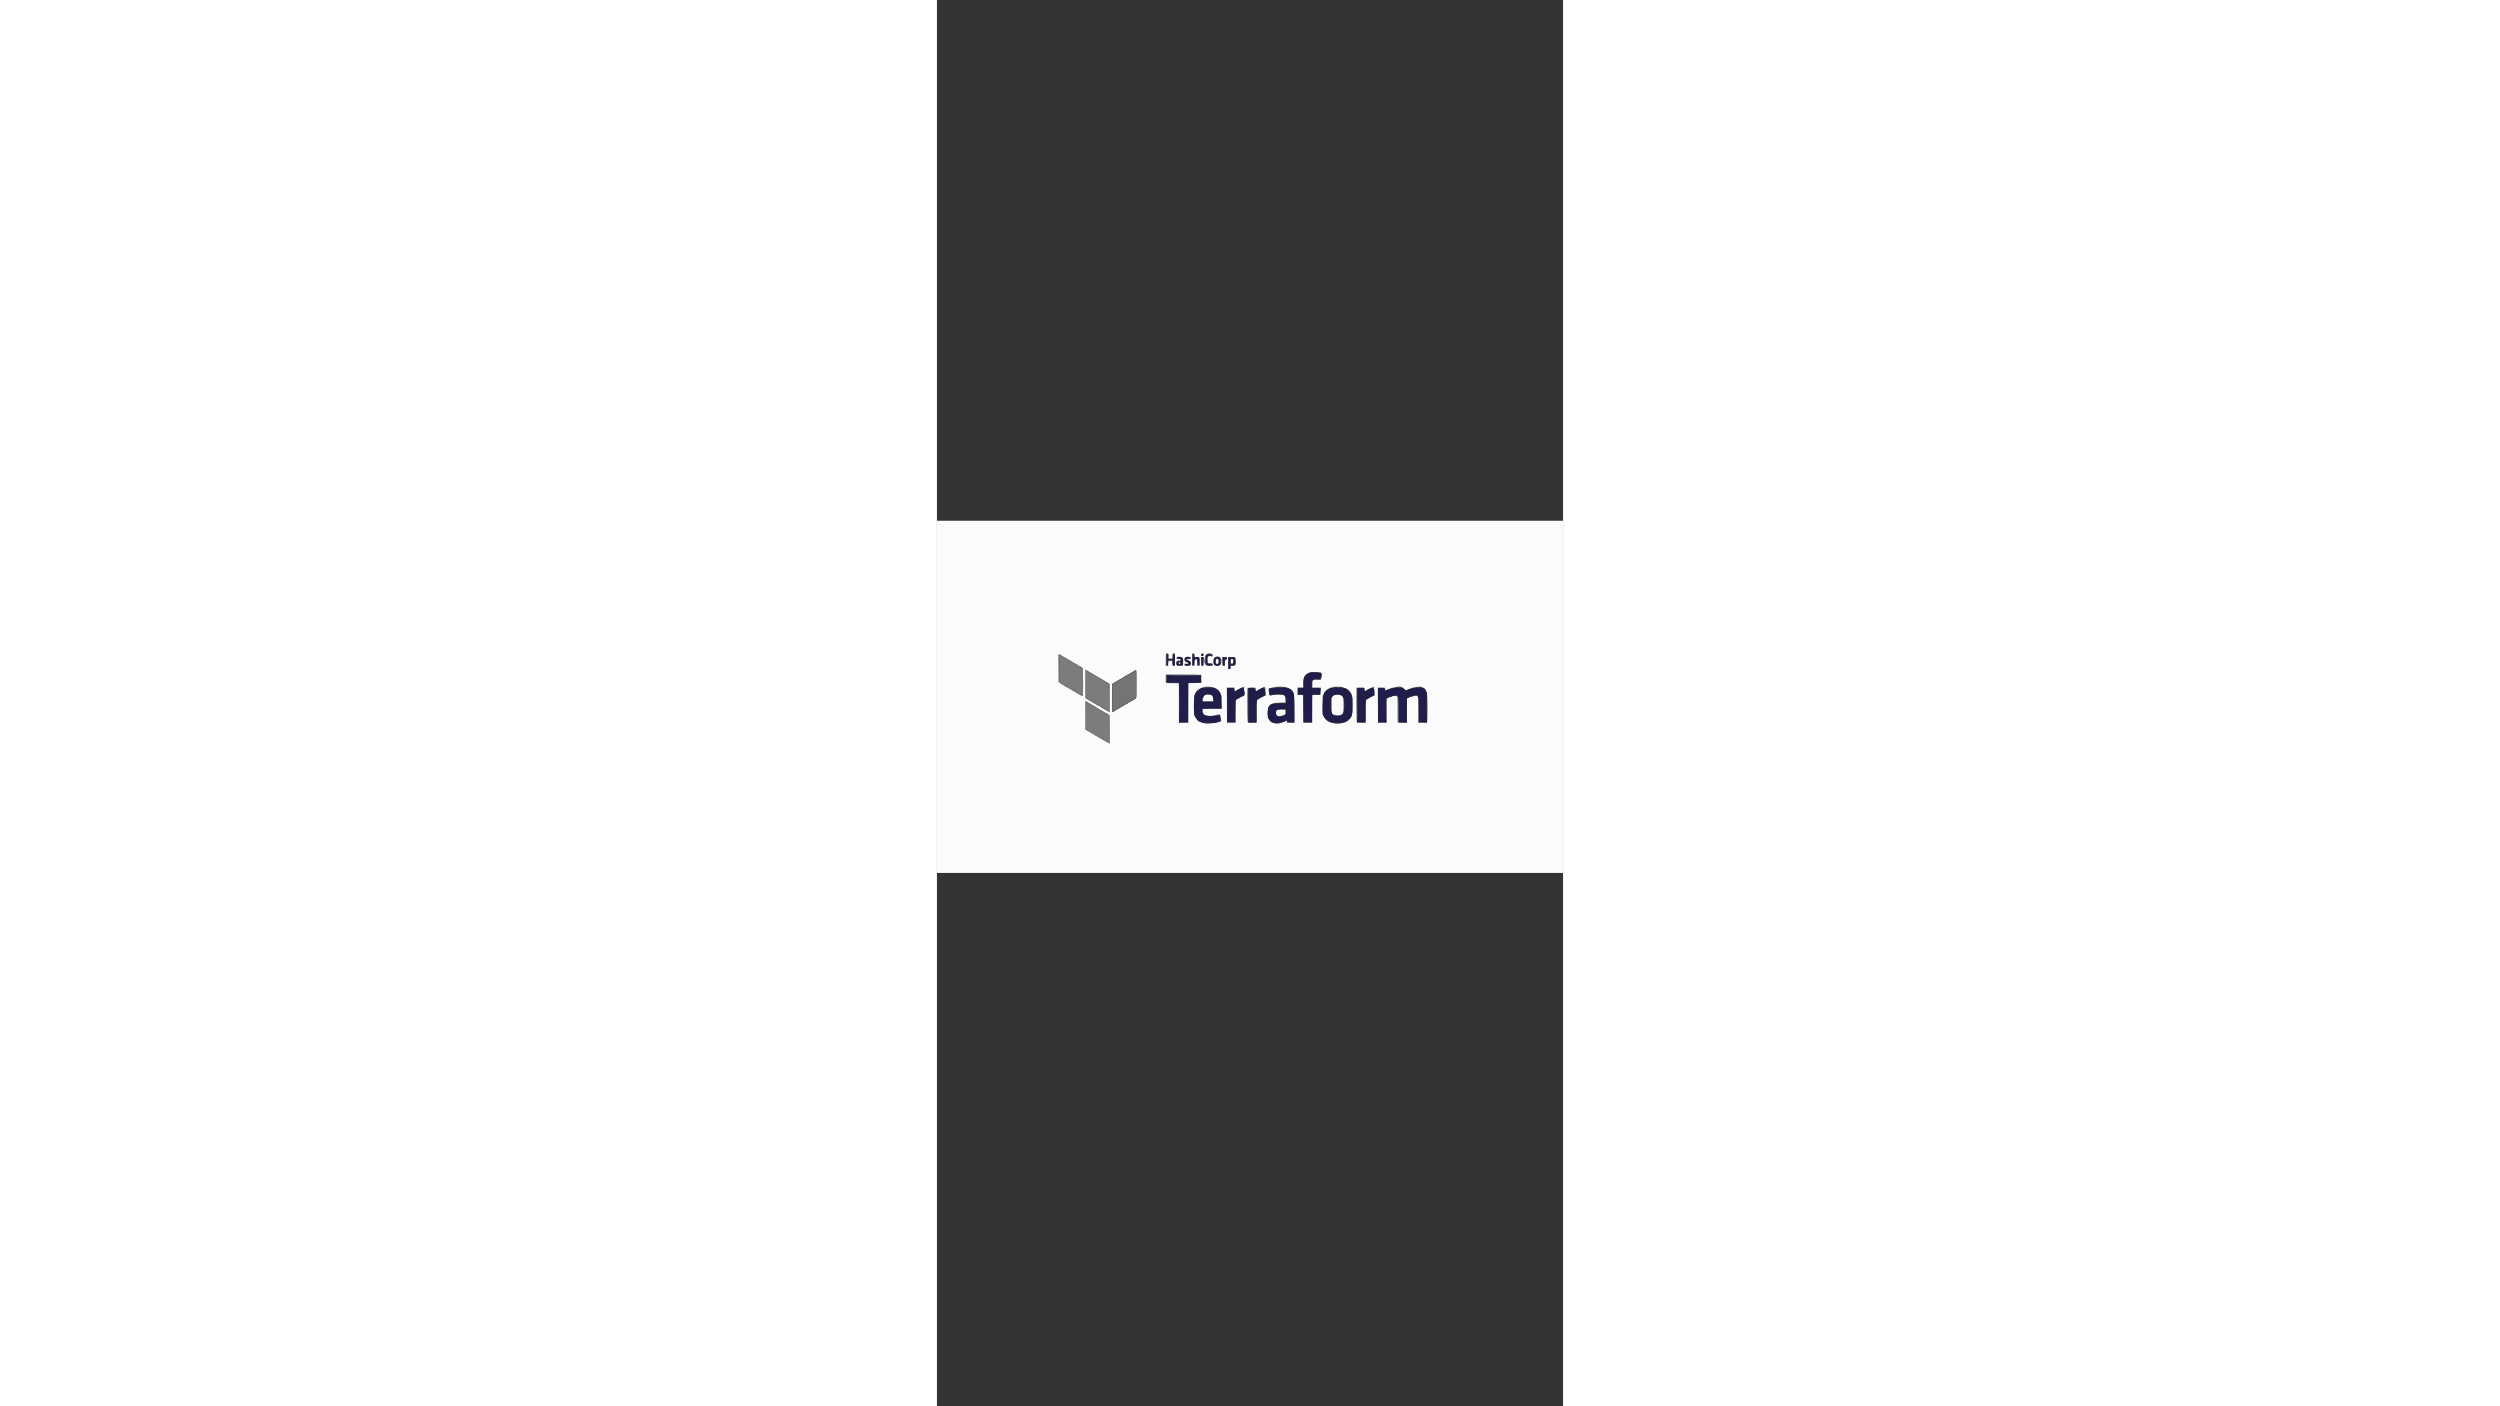 <svg height="1406" width="2500" xmlns="http://www.w3.org/2000/svg" viewBox="0 -332.654 400 898.224"><rect x="0" y="-332.654" width="400" height="898.224" fill="#333333" stroke="none"/><g fill-rule="evenodd"><path d="M0 112.5V225h400V0H0zm147.835-27.344c.16.21.28.916.283 1.667l.007 1.302h1.25c.688 0 1.239-.07 1.225-.156-.013-.086-.013-.842 0-1.68l.025-1.524.677.066.677.065.057 3.906.057 3.906h-.73c-.819 0-.901-.162-.996-1.979l-.054-1.041-1.035-.066c-1.306-.082-1.57.233-1.57 1.876v1.21h-1.458v-3.836c0-2.875.065-3.864.26-3.942.536-.216 1.057-.127 1.325.226m16.498-.114c.138.137.252.77.254 1.406.001.689.072 1.047.175.885.101-.16.649-.288 1.341-.312 1.693-.06 1.821.171 1.759 3.187l-.049 2.396h-1.459l-.059-2.031c-.06-2.02-.063-2.031-.588-2.031-.886 0-1.101.426-1.167 2.32l-.061 1.742h-1.458l-.057-3.638c-.032-2.002-.011-3.759.045-3.907.13-.337.993-.349 1.324-.017m5.957.079c.365.95.16 1.337-.707 1.337-.805 0-.833-.023-.833-.694 0-.991 1.212-1.497 1.54-.643m4.814-.121c.071.115.305.208.521.208.564 0 .702.353.411 1.055-.244.589-.619.834-.619.404 0-.33-1.866-.248-2.211.097-.234.234-.291.756-.245 2.239l.06 1.935 1.415.061c2.633.115 2.493 1.709-.149 1.709-1.812 0-2.6-.312-2.762-1.093-.065-.316-.201-.573-.301-.573-.866 0 .087-5.184 1.034-5.624.305-.142.695-.335.867-.43.444-.244 1.826-.236 1.979.012m-95.948.786c.133.18 1.831 1.297 1.97 1.297.117 0 2.689 1.509 2.832 1.661.058.061.54.323 1.071.582.532.26 1.082.611 1.224.781.141.17.343.31.449.31s.706.328 1.333.729 1.224.729 1.327.729c.102 0 .218.07.256.156s.628.438 1.31.782c1.249.629 1.541.812 2.1 1.316.359.324.468 17.621.113 17.841-.234.144-1.266-.3-1.266-.545 0-.096-.155-.175-.345-.175s-.652-.234-1.028-.521c-.375-.286-.775-.521-.887-.521-.113 0-.237-.07-.275-.156s-.491-.371-1.007-.633c-1.325-.673-2.089-1.119-2.845-1.659-.361-.257-.759-.468-.885-.468-.125 0-.228-.087-.228-.192 0-.106-.281-.254-.625-.329-.344-.076-.625-.212-.625-.304s-.305-.29-.677-.44c-.372-.151-.724-.327-.781-.392-.23-.26-1.88-1.26-2.079-1.26a.212.212 0 0 1-.213-.208c0-.115-.141-.209-.312-.209-.172 0-.313-.071-.313-.159 0-.087-.211-.251-.469-.364l-.468-.206-.055-8.933-.054-8.932.669.133c.368.074.72.204.783.289m77.673 1.774c.448.415.472.576.417 2.743l-.058 2.301-1.769.049c-1.638.045-1.803.011-2.239-.46-1.162-1.253.124-3.213 1.886-2.876.491.094.559.04.559-.439 0-.527-.041-.545-1.25-.545-1.244 0-1.25-.003-1.25-.611 0-.966 2.711-1.085 3.704-.162m4.288-.553c1.617.222 1.468 1.326-.179 1.326-1.264 0-1.655.507-.573.742 1.82.395 2.613 2.385 1.336 3.356-.503.383-3.288.368-3.436-.018-.163-.425.159-1.522.354-1.207.085.139.532.252.991.252 1.243 0 1.108-.846-.176-1.099-1.61-.316-1.738-2.946-.163-3.333.645-.159.81-.16 1.846-.019m19.74.457c.216.186.393.457.393.603 0 .147.094.266.208.266.372 0 .247 2.663-.153 3.289-1.387 2.168-4.586 1.305-4.802-1.295-.235-2.835 2.379-4.554 4.354-2.863m-10.486 2.38l-.058 2.76h-1.459l-.058-2.76-.058-2.761H170.429zm13.604-2.5c.013.208.037.208.121 0 .269-.665 1.321-.292 1.321.469 0 .506-.095.729-.31.729-.844 0-1.149.652-1.149 2.454v1.737l-.781-.064-.781-.065-.058-2.76-.058-2.761h.839c.524 0 .846.098.856.261m3.541 0c.014.208.038.208.122 0 .171-.424 2.433-.341 2.836.104.298.33.443 1.858.375 3.958-.028.845-.724 1.302-1.983 1.302h-1.135l-.063.99c-.063.98-.071.99-.845 1.054l-.781.065v-7.734h.729c.436 0 .736.105.745.261m-9.169 1.38c-.244.456-.287 1.533-.091 2.266.1.37.276.468.84.468h.714l-.061-1.51c-.067-1.643-.824-2.304-1.402-1.224m9.622-.253c-.482.195-.339 2.514.172 2.788.809.432 1.026.123 1.026-1.461 0-1.529-.187-1.735-1.198-1.327m-33.021 2.32c-.733.09-.773.667-.046.667.29 0 .583-.144.651-.321.155-.403.102-.433-.605-.346m-59.07 4.938c.422.287.857.521.969.521.111 0 .233.07.271.156.08.18 1.057.769 1.892 1.139.316.14.573.328.573.417 0 .09.134.163.298.163s.421.117.573.26c.151.144.556.401.9.573s.672.359.729.417c.12.12.863.551 1.771 1.027.344.18.672.381.729.448.095.109.751.466 2.03 1.104.257.129.468.304.469.39s.094.156.208.156c.113 0 .863.421 1.666.936l1.461.936v8.96c0 7.825-.04 8.96-.313 8.96-.172 0-.312-.074-.312-.163s-.258-.277-.573-.417c-.675-.299-1.779-.931-1.927-1.103-.095-.11-.751-.467-2.03-1.105-.257-.128-.468-.303-.469-.389s-.142-.157-.314-.157-.312-.082-.312-.184c0-.101-.164-.236-.365-.299-.365-.115-1.939-.988-2.135-1.183-.058-.058-.386-.252-.73-.432-.906-.475-1.651-.907-1.77-1.027-.17-.17-1.311-.813-1.927-1.087-.316-.14-.573-.327-.573-.417 0-.089-.112-.162-.248-.162s-.557-.211-.936-.469l-.688-.469-.002-9.01c-.001-4.956.071-9.011.159-9.011s.505.235.926.521m31.622 8.6c0 9.777.058 9.318-1.228 9.726-.241.077-.439.217-.439.311 0 .095-.227.229-.506.299-.278.07-.63.244-.781.387s-.705.47-1.229.726c-.525.256-1.172.655-1.438.886-.267.23-.611.419-.765.419s-.281.077-.281.17-.328.298-.729.455c-.401.158-.729.353-.729.433 0 .081-.246.209-.546.284-.3.076-.673.264-.827.419-.155.154-1.386.913-2.736 1.686-1.349.773-2.485 1.485-2.523 1.583s-.249.179-.469.179c-.387 0-.399-.269-.399-8.921v-8.921l.483-.42a5.478 5.478 0 0 1 1.146-.713c.364-.162.663-.365.663-.451 0-.087.134-.158.297-.158.164 0 .425-.117.58-.26.389-.36 1.405-.972 2.091-1.258.316-.132.573-.313.573-.402 0-.09.188-.163.417-.163s.417-.094.417-.208c0-.115.14-.209.312-.209s.313-.092.313-.204.234-.263.521-.335c.286-.072.52-.203.52-.292s.164-.214.365-.277c.371-.118.622-.26 2.911-1.647.714-.433 1.394-.786 1.511-.786s.213-.094.213-.209c0-.114.118-.21.261-.213.143-.002.495-.188.781-.412 1.297-1.014 1.25-1.331 1.25 8.496m117.894-7.214c.954.588.216 4.923-.791 4.65-1.118-.304-3.35-.343-3.966-.07-.757.335-.839.631-.842 3.045l-.003 1.927h5.416l-.001 1.198a23.35 23.35 0 0 1-.134 2.291l-.131 1.094h-5.146l-.054 8.906-.054 8.907h-5.625l-.055-8.907-.054-8.906h-3.537v-4.566l1.718-.061 1.719-.06.134-2.869c.074-1.578.227-2.984.339-3.125.113-.141.275-.491.361-.777.202-.676 1.827-2.246 2.499-2.415.287-.072.521-.208.521-.304 0-.471 6.917-.433 7.686.042m-76.54 3.927v2.604l-4.113.056-4.113.057-.053 12.652-.054 12.652-2.5.06c-1.375.033-2.711.008-2.969-.056l-.469-.117v-25.154l-3.86-.032c-4.939-.041-4.473.256-4.473-2.851V98.33l11.302.054 11.302.054zm7.236 5.39c1.228.275 2.633.91 3.181 1.437 1.067 1.029 1.768 1.945 1.896 2.482.077.323.209.68.292.795.329.453.493 2.239.506 5.521l.014 3.437-6.22.055-6.221.056.127.726.252 1.441c.344 1.963 2.351 2.684 6.169 2.217 1.179-.145 2.331-.344 2.56-.444.229-.099.836-.208 1.349-.241l.932-.06.252 1.563c.138.859.309 1.797.38 2.083.132.536-.523 1.042-1.351 1.042-.183 0-.422.086-.531.192-.523.509-7.893 1.073-8.728.669-.236-.114-.873-.267-1.418-.339-.544-.072-.989-.219-.989-.327 0-.107-.164-.195-.365-.196-.827 0-2.518-1.71-3.386-3.423l-.52-1.027v-6.351c0-4.896.06-6.371.26-6.438.143-.048.261-.221.261-.385 0-.956 1.862-3.019 3.292-3.647a29.927 29.927 0 0 0 1.34-.62c.199-.106.668-.193 1.042-.195s.82-.099.992-.216c.365-.249 3.184-.132 4.632.193m20.16 1.29c0 .666.094 1.27.208 1.341.622.384.226 2.519-.52 2.812-.402.157-.73.358-.73.446s-.328.222-.729.297-.729.197-.73.27c0 .073-.538.414-1.196.758-.657.344-1.312.734-1.455.868-.195.182-.273 2.015-.314 7.395l-.055 7.154h-5.416l-.054-11.198-.054-11.198H190v.601c0 .978.504 1.782.88 1.405.255-.255 1.225-.781 3.753-2.035.199-.099.503-.18.677-.18.173 0 .315-.105.315-.234 0-.161.097-.153.313.026.212.176.312.648.312 1.472m13.349-1.055c.106 0 .195.632.198 1.406.002.773.089 1.769.192 2.213.241 1.041.146 1.25-.727 1.592-.396.156-.72.352-.72.436s-.282.215-.625.29c-.344.076-.625.224-.625.329 0 .106-.188.192-.417.192s-.417.094-.417.208c0 .115-.14.209-.312.209s-.313.087-.313.194-.206.26-.459.34c-1.007.32-.999.255-.999 7.762 0 6.26-.038 7.09-.33 7.202-.547.21-4.877.142-5.298-.083-.479-.257-.657-21.434-.185-22.002.267-.322 4.66-.429 4.852-.119.057.094.127.609.155 1.146s.087.976.131.976c.147 0 2.027-1.123 2.135-1.275.059-.083.364-.214.678-.293.313-.079.57-.227.57-.329s.164-.191.365-.196c.2-.006.693-.172 1.094-.37.559-.276.745-.298.796-.094.037.146.154.266.261.266m13.109-.239c.516.119 1.217.283 1.559.365s.747.275.9.428c.154.153.398.279.544.279.344 0 1.517 1.294 1.841 2.03.138.316.348.641.465.723.137.096.234 3.457.274 9.531l.062 9.383h-2.076c-2.504 0-2.735-.073-2.735-.856 0-.557-.478-.873-.66-.437-.129.308-2.058 1.094-3.001 1.223-.514.07-.984.209-1.045.307-.311.504-4.342-.031-5.19-.689-.734-.569-1.297-1.194-1.565-1.736-.17-.344-.403-.692-.518-.773-.356-.253-.266-6.237.104-6.954 1.157-2.245 2.644-2.803 7.819-2.935l3.341-.086-.174-2.006c-.209-2.416-.559-2.866-2.405-3.096-1.346-.168-5.819.077-6.323.347-1.022.547-1.575.255-1.705-.903-.068-.602-.183-1.572-.257-2.156-.116-.915-.081-1.085.253-1.221.775-.315 2.699-.723 3.513-.745.459-.012 1.021-.107 1.25-.21.519-.234 4.465-.106 5.729.187m36.2-.061c.487.074.938.219 1.001.322.064.102.29.186.503.186 1.523 0 4.419 2.999 4.699 4.866.08.535.228 1.024.33 1.086.24.149.241 9.822 0 9.97-.101.063-.249.631-.327 1.263-.079.631-.225 1.148-.323 1.148-.099 0-.235.175-.303.388-.244.768-2.342 2.66-3.186 2.873-.258.065-.469.195-.469.289s-.517.235-1.148.314c-.632.079-1.2.226-1.263.327-.146.237-4.612.242-4.758.005-.061-.098-.619-.238-1.241-.311-2.187-.257-4.38-1.953-5.485-4.24l-.584-1.207v-5.893c0-3.712.078-5.948.21-6.042.115-.082.338-.517.496-.968.321-.918.413-1.047 1.586-2.227 1.032-1.038 3.119-2.044 4.271-2.058.286-.003.661-.102.833-.218.315-.215 3.429-.138 5.158.127m20.366 1.007c.17.654.309 1.869.309 2.701v1.514l-.729.286c-.401.157-.729.355-.729.439s-.281.215-.625.29c-.344.076-.625.206-.625.29s-.328.282-.729.439c-.401.158-.729.356-.729.442 0 .085-.207.221-.459.301-1.008.32-1 .255-1 7.762 0 6.26-.038 7.09-.329 7.202-.181.07-1.346.127-2.587.127-1.242 0-2.406-.057-2.587-.127-.295-.113-.33-1.299-.33-11.25v-11.123h2.384c2.625 0 2.588-.019 2.791 1.401.123.855.174.929.45.654.172-.171.617-.444.99-.609.372-.164.677-.369.677-.456 0-.086.099-.157.221-.157s.734-.234 1.361-.521c.626-.286 1.276-.521 1.445-.521.168 0 .306-.109.306-.243 0-.49.223.002.524 1.159m17.289-1.124c.07.115.309.208.529.208s.841.422 1.379.938c1.123 1.076 1.081 1.065 2.006.545.384-.215 1.09-.458 1.569-.539s.871-.222.871-.314.351-.227.781-.3 1.297-.23 1.927-.35c1.885-.358 3.75-.46 3.75-.206 0 .125.194.226.43.226.848 0 2.487 1.294 2.487 1.963 0 .181.093.329.208.329s.208.169.208.375.118.492.261.635c.422.422.511 18.817.093 19.164-.216.179-1.08.238-2.883.197l-2.575-.058-.054-8.207c-.065-9.674.079-9.13-2.342-8.875-.744.079-1.448.217-1.562.308-.115.09-.607.23-1.094.31s-.885.214-.885.297-.328.28-.729.437l-.73.286v15.548h-2.587c-1.423 0-2.735-.057-2.916-.127-.293-.112-.33-1.039-.333-8.281-.002-4.807-.085-8.283-.202-8.467-.231-.363-2.953-.401-3.392-.047-.141.114-.558.271-.925.35-.368.078-1.047.326-1.511.549l-.842.407-.025 7.339c-.013 4.037-.012 7.444.003 7.572.068.578-.592.717-3.132.659l-2.575-.058-.054-11.198-.054-11.198h4.312l.275.833c.151.458.324.833.383.833.29 0 1.492-.518 1.492-.643 0-.078.422-.206.938-.283.515-.078.937-.217.937-.309 0-.165.309-.234 2.78-.625.669-.106 1.271-.246 1.337-.312.206-.206 2.31-.13 2.446.089m-125.031 4.986c-.89.384-1.495 1.482-1.556 2.827l-.057 1.25 3.27.057 3.269.057v-1.262c0-1.225-.254-1.905-1.007-2.69-.339-.354-3.243-.531-3.919-.239m82.114.275c-.229.116-.675.541-.99.946l-.573.735v4.564c0 5.191.095 5.562 1.618 6.353.616.319 4.216.369 4.216.058 0-.115.126-.209.28-.209.414 0 1.178-.725 1.178-1.118 0-.187.094-.34.208-.34.133 0 .209-1.701.209-4.687 0-2.987-.076-4.688-.209-4.688-.114 0-.208-.124-.208-.276 0-.335-.868-1.182-1.211-1.182-.136 0-.247-.094-.247-.209 0-.273-3.716-.227-4.271.053m-157.604 4.302c.15.179.866.615 1.374.837.24.104.569.315.731.468s.851.559 1.532.903 1.407.772 1.612.952c.206.18.796.538 1.312.796.516.257 1.055.579 1.199.714.143.135.589.41.99.609.757.378 1.486.811 1.666.991.058.058.433.27.834.472 1.426.719 2.748 1.548 2.932 1.838.171.271.287 17.899.118 17.899-.19 0-2.399-1.196-2.982-1.615-.36-.258-.748-.469-.864-.469s-.243-.07-.281-.156-.632-.437-1.319-.781c-.688-.344-1.297-.673-1.354-.731-.341-.347-1.917-1.248-2.183-1.248-.175 0-.317-.071-.318-.157 0-.086-.492-.43-1.093-.764-.602-.335-1.141-.663-1.198-.73-.057-.066-.62-.394-1.25-.729-.63-.334-1.193-.662-1.25-.729-.057-.066-.385-.265-.729-.441l-.625-.32-.054-9.007-.055-9.007.575.14c.317.078.622.197.68.265m120.983 5.439c-.53.62-.49 2.486.066 3.084 1.097 1.177 5.485.157 5.657-1.314.047-.402.016-.73-.068-.73-.085 0-.101-.328-.035-.729l.118-.73h-2.689c-2.437 0-2.723.04-3.049.419" fill="#fbfbfb"/><path d="M146.667 88.853v3.644l.468-.071c.433-.065.474-.193.53-1.674l.061-1.604 1.398.061 1.397.062.063 1.458c.07 1.65.203 1.88.968 1.688l.541-.136-.02-3.423c-.019-3.092-.057-3.435-.393-3.541-.834-.265-1.055.066-1.055 1.58v1.436h-2.917v-1.562c0-1.528-.011-1.563-.52-1.563h-.521zm16.718-3.507c-.522.211-.355 6.888.178 7.056.667.212.788-.068.855-1.979l.061-1.763.666-.19c1.2-.343 1.313-.167 1.313 2.044 0 2.063.063 2.189.921 1.86.494-.19.472-3.839-.028-4.686-.368-.622-1.534-.875-1.83-.396-.435.703-1.146.199-1.146-.811 0-.872-.312-1.436-.694-1.256-.019.009-.152.064-.296.121m5.834-.002c-.568.234-.287.906.379.906.543 0 .629-.07.573-.467-.067-.464-.456-.644-.952-.439m4.427-.037c-.115.042-.546.132-.958.2-1.041.174-1.23.714-1.23 3.529 0 3.091 1.111 4.067 3.845 3.381 1.226-.308.679-1.1-.69-1.001-1.781.129-2.113-.28-2.113-2.601 0-.952.083-1.732.184-1.732s.233-.187.293-.416c.095-.364.284-.417 1.483-.417 1.234 0 1.373-.042 1.373-.417 0-.315-.14-.417-.573-.419a5.879 5.879 0 0 1-.989-.093c-.229-.049-.511-.056-.625-.014m-20.186 2.106c-.236.615-.128.691 1.071.754l1.198.062v1.459l-1.094.062c-1.431.083-1.99.883-1.433 2.051l.33.693 1.619-.089c.891-.049 1.69-.095 1.776-.101.177-.014.21-3.645.039-4.283-.234-.87-3.208-1.385-3.506-.608m5.342.159c-.956.945-.502 2.221.953 2.675 1.604.5 1.417 1.42-.288 1.42-.83 0-1.134.077-1.134.29 0 .624 2.63.801 3.215.216.692-.693.432-2.134-.454-2.518-1.549-.67-1.719-.771-1.719-1.022 0-.35.491-.508 1.58-.508.616 0 .92-.089.92-.271 0-.888-2.251-1.095-3.073-.282m10.156 2.279v2.677l.573-.066.573-.066.061-2.188c.076-2.75-.01-3.133-.689-3.077l-.518.043zm9.167-2.559c0 .114-.147.208-.327.208-.709 0-.923.544-.916 2.329.009 2.374.173 2.567 2.18 2.567 1.999 0 2.175-.202 2.175-2.5 0-1.64-.25-2.396-.791-2.396-.131 0-.238-.094-.238-.208 0-.115-.468-.209-1.041-.209s-1.042.094-1.042.209m4.583 2.5V92.5h.521c.513 0 .521-.027.521-1.682 0-1.759.142-2.095.999-2.367.348-.11.459-.307.456-.809-.002-.364-.072-.56-.156-.434-.275.41-1.244.526-1.582.188-.662-.662-.759-.357-.759 2.396m5.625-2.483c0 .14-.375.199-.989.156l-.99-.069-.057 3.526c-.06 3.698-.014 3.931.738 3.734.399-.104.465-.262.465-1.114v-.993l1.368-.088c1.689-.107 1.75-.194 1.754-2.496.003-1.982-.103-2.465-.54-2.465-.16 0-.29-.094-.29-.208 0-.115-.328-.209-.729-.209-.402 0-.73.102-.73.226m-8.422 1.114c.86.86.227 3.244-.863 3.244-.793 0-1.117-.544-1.125-1.886-.009-1.555 1.061-2.285 1.988-1.358m9.422-.048c.879.878.109 3.362-1.009 3.256l-.72-.068-.062-1.426c-.079-1.829.83-2.724 1.791-1.762m-33.538 2.615c-.058.503-.154.573-.795.573s-.737-.07-.795-.573c-.063-.544-.021-.573.795-.573s.858.029.795.573m83.476 6.007c-2.925.708-4.688 2.217-4.688 4.012 0 .234-.093.483-.208.554-.121.074-.208 1.217-.208 2.72v2.592h-3.542v4.15l1.719.06 1.719.061.054 8.802.054 8.802h5.372l.022-8.669c.013-4.768.074-8.753.137-8.854.063-.102 1.234-.185 2.602-.185h2.488l.001-.677c.001-.373.061-1.31.134-2.084l.133-1.406H239.591l-.135-.539c-.173-.688.078-3.499.368-4.137.377-.827 1.004-1.008 3.164-.914l1.982.087.211-.842c.116-.463.258-1.322.315-1.907l.102-1.065-.872-.262c-.897-.269-4.714-.479-5.455-.299m-92.604 4.147v2.398h8.125l.022 12.031c.012 6.617.005 12.289-.016 12.604l-.038.573h5.657v-25.208H168.764l-.059-2.344-.059-2.344-10.99-.054-10.989-.054zm23.958 5.549c-.859.1-1.593.275-1.632.39-.038.115-.217.209-.397.209-.901 0-3.136 2.265-3.637 3.685-.78 2.216-1.084 8.341-.571 11.523.396 2.458 2.209 5.625 3.219 5.625.078 0 .438.131.799.292 1.44.64 2.195.75 5.18.75 2.67 0 3.426-.079 5.385-.561 2.589-.638 2.476-.478 1.988-2.81-.395-1.889-.373-1.869-1.641-1.465-3.141 1.002-9.318.315-9.318-1.037 0-.207-.094-.377-.208-.377-.119 0-.209-.625-.209-1.459V120h12.084v-3.857c0-2.121-.085-4.02-.188-4.219-.104-.199-.306-.76-.45-1.247s-.32-.885-.39-.885-.304-.328-.52-.729c-.216-.402-.465-.73-.554-.73-.088 0-.284-.117-.436-.26-.151-.143-.556-.401-.9-.573-.344-.171-.674-.377-.734-.456-.339-.449-4.279-.651-6.87-.351m24.583.022c-.75.302-3.626 1.703-3.75 1.827-.207.207-1.041.625-1.247.625-.116 0-.212-.305-.214-.677-.007-1.61-.015-1.615-2.417-1.615h-2.163l-.001 10.99v10.989l2.604-.064 2.605-.064v-14.12l1.115-.741c.614-.407 1.215-.74 1.337-.74s.253-.07.291-.156c.086-.194 2.32-1.302 2.625-1.302.356 0 .38-.316.206-2.664-.182-2.455-.241-2.59-.991-2.288m20.626-.009c-1.203.104-2.277.278-2.386.387s-.461.199-.783.199h-.585l.138 1.51c.075.831.216 1.542.314 1.58.097.038.176.258.176.489 0 .382.098.409 1.094.302 5.653-.605 8.698-.233 8.698 1.061 0 .146.094.266.208.266.125 0 .209.833.209 2.083v2.084h-2.902c-3.431 0-5.915.303-6.503.794-.936.78-1.131 1.006-1.47 1.706-1.315 2.713-.943 6.582.825 8.565 1.504 1.688 5.342 2.005 8.31.685.361-.161.767-.292.901-.292s.389-.145.566-.323c.447-.447.96-.297 1.106.324.12.509.167.521 2.353.579l2.23.059v-7.809c0-7.331-.116-9.277-.624-10.434a8.48 8.48 0 0 1-.306-.833c-.239-.811-2.004-2.396-2.666-2.396-.18 0-.359-.087-.397-.193-.183-.509-4.74-.72-8.506-.393m37.291-.013c-.859.1-1.593.275-1.632.39-.038.115-.212.209-.386.209-.605 0-2.295 1.114-2.793 1.842-.276.402-.595.832-.71.955-.95 1.019-1.635 12.655-.805 13.681.13.161.301.597.381.97.08.372.231.677.337.677.105 0 .191.129.191.288 0 .882 2.769 2.739 4.876 3.27 1.645.414 6.676.148 8.105-.429 1.402-.565 3.382-2.32 3.592-3.181.076-.316.208-.573.292-.573.911 0 .88-12.079-.036-14.004-1.684-3.538-5.229-4.81-11.412-4.095m39.583.027c-.974.113-1.817.273-1.875.358-.057.084-.432.214-.833.289-.401.074-.981.267-1.288.427s-.846.355-1.198.432c-.351.077-.639.227-.639.332 0 .106-.13.192-.288.192-.302 0-.538-.611-.542-1.406-.003-.455-.066-.469-2.083-.469h-2.08l-.055 10.938-.056 10.937h5.312v-15.384l.625-.137c.344-.075.625-.203.625-.283 0-.081.446-.275.99-.431s1.093-.364 1.219-.462c.713-.552 3.833-.44 3.833.138 0 .17.094.309.208.309.136 0 .209 2.847.209 8.125v8.125h5.416v-15.389l.469-.146c.258-.08.516-.204.573-.274.362-.446 3.323-1.264 4.583-1.266 2.036-.004 2.084.214 2.084 9.484v7.567l2.5.064 2.5.064v-9.03c0-11.556-.26-12.574-3.349-13.16-1.223-.232-5.661.104-5.783.438-.038.104-.294.19-.567.19-.44 0-2.266.703-3.267 1.257-.478.266-.784.254-.784-.028 0-.504-1.424-1.636-2.316-1.842-1.061-.244-1.718-.238-4.143.041m-84.531.094c-.258.049-.469.177-.469.284 0 .106-.164.196-.364.198-.201.003-.599.188-.886.412-.286.224-.616.41-.733.412-.116.003-.557.239-.978.526-1.045.71-1.12.678-1.332-.573l-.186-1.094-2.135-.059-2.136-.06v21.89h5.105l-.059-6.823c-.059-6.848.021-7.76.679-7.76.131 0 .436-.184.677-.409.241-.224.68-.469.976-.543.297-.074.539-.201.539-.282s.328-.276.729-.433.729-.358.729-.446.335-.223.745-.3l.745-.14-.109-1.484c-.261-3.557-.263-3.562-1.537-3.316m69.636.005c-.23.057-.464.164-.521.236-.058.073-.667.408-1.354.745-.688.336-1.508.787-1.822 1.002-.749.513-.951.351-1.116-.894l-.137-1.033h-4.321v21.875h5.208l.003-7.031c.002-3.867.072-7.125.156-7.24.154-.209.652-.518 1.82-1.131.344-.18.675-.394.737-.477.062-.082.752-.439 1.534-.793l1.422-.645-.118-1.289c-.331-3.639-.321-3.617-1.491-3.325M175.1 111.068c.904.327 1.525 1.357 1.568 2.601.076 2.179.48 1.956-3.543 1.956h-3.542v-1.114c0-2.897 2.578-4.505 5.517-3.443m82.053.002c.649.131 1.18.318 1.18.417s.135.18.299.18c.939 0 1.529 2.123 1.563 5.625.058 6.137-.682 7.386-4.373 7.38-2.358-.004-3.226-.535-3.888-2.38-.3-.838-.378-8.111-.093-8.701l.469-.966c.162-.333.482-.708.711-.834.229-.125.463-.285.521-.355.116-.14 1.587-.548 2.1-.581.182-.012.861.085 1.511.215m-34.236 11.073c0 2.004-.305 2.348-2.288 2.583-.575.068-1.046.204-1.046.303s-.375.179-.833.179-.833-.082-.833-.182-.277-.238-.615-.305c-.871-.174-1.254-3.369-.436-3.642.132-.044.353-.207.489-.363.185-.21.935-.286 2.905-.291l2.657-.008z" fill="#211d4b"/><path d="M146.51 84.93c-.143.057-.26.202-.26.321 0 .149.082.149.26.003.144-.118.495-.257.782-.31l.521-.096-.521-.012c-.287-.006-.638.036-.782.094m4.115.028c0 .092.322.167.716.167.393 0 .669-.075.612-.167-.056-.091-.378-.166-.715-.166s-.613.075-.613.166m12.384.101c-.056.148-.077 1.905-.045 3.907l.057 3.638.598.069c.329.037.681-.014.781-.115.105-.105-.128-.146-.546-.098l-.729.086v-3.773c0-2.201.081-3.773.195-3.773.107 0 .449.097.76.215.497.189.533.176.301-.104-.322-.388-1.23-.422-1.372-.052m5.837-.045c-.076.122-.081.278-.013.347.069.069.125.03.125-.087 0-.116.258-.202.573-.191.504.019.573.103.571.698-.001.373.069.677.156.677.19 0 .21-.872.032-1.337-.143-.374-1.23-.454-1.444-.107m4.383-.014c-.079.129.28.208.938.208.657 0 1.017-.079.937-.208-.071-.115-.493-.208-.937-.208-.445 0-.867.093-.938.208m-25.521 1.654c0 .842.089 1.471.209 1.471.117 0 .208-.586.208-1.342 0-.738-.094-1.4-.208-1.47-.132-.082-.209.414-.209 1.341m28.257-1.09c.061.231-.037.561-.22.744-.368.368-.419.567-.145.567.332 0 .735-1.249.483-1.5-.163-.163-.196-.111-.118.189m-98.257 8.639c0 6.597.064 8.902.25 9.089.33.33.514.315.655-.052.078-.203.016-.264-.19-.185-.266.102-.304-1.031-.293-8.681.011-8.285.032-8.78.368-8.485.196.173.813.536 1.371.806 1.599.776 1.798.894 1.798 1.063 0 .087.14.159.312.159.432 0 .394.363-.052.49-.2.058-.03.057.378 0 .521-.074.824-.008 1.015.223.292.351.638.437.638.159 0-.094-.304-.326-.677-.517-1.617-.829-3.954-2.232-4.125-2.477-.063-.09-.414-.224-.781-.297l-.667-.133zm93.46-7.207c-.214.559-.144 4.046.082 4.046.126 0 .208-.868.208-2.188 0-2.175-.048-2.487-.29-1.858m-11.324.023c.2.052.528.052.729 0 .2-.053.036-.096-.365-.096s-.565.043-.364.096m1.987.689c-.051.344-.015.625.08.625s.172-.281.172-.625c0-.343-.036-.625-.08-.625s-.122.282-.172.625m5.461-.475c0 .133.093.3.208.371.119.074.208 1.148.208 2.512V92.5h-1.233l-.075-1.719-.074-1.718.014 1.77.014 1.771h1.459l.058-2.351c.047-1.846-.009-2.448-.26-2.806-.176-.251-.319-.347-.319-.214m2.961 2.529l-.045 2.784-.714-.084c-.393-.046-.669-.009-.613.082.168.272 1.332.185 1.445-.108.057-.149.075-1.438.038-2.864l-.066-2.593zm12.133.081l.01 2.761.781.065c.43.035.781-.016.781-.115 0-.098-.325-.141-.723-.094l-.723.084-.067-2.731-.068-2.73zM190 87.259c0 .133.097.241.215.241s.3.211.404.469c.122.305.193.352.201.136.007-.183-.174-.502-.403-.709-.237-.214-.417-.273-.417-.137m-13.415 1.196c-.167.433-.136 2.385.044 2.84.078.196.142-.436.142-1.406 0-1.915-.001-1.918-.186-1.434m3.172 1.249c.039.736.156 1.338.261 1.338.292 0 .229-2.209-.07-2.458-.205-.171-.246.068-.191 1.12m1.597.172c0 .848.07 1.499.156 1.446s.157-.747.157-1.543c0-.795-.071-1.446-.157-1.446s-.156.695-.156 1.543m6.232.018c.016 1.285.067 1.464.435 1.529.385.067.389.052.06-.206-.246-.193-.381-.667-.435-1.529-.072-1.16-.077-1.145-.06.206m1.647-.102c0 .744.038 1.049.084.677a6.519 6.519 0 0 0 0-1.354c-.046-.373-.084-.068-.084.677m-105.066-.625c0 .114.153.208.34.208s.492.174.677.387c.442.507 1.515.883 1.102.386-.5-.603-2.119-1.353-2.119-.981m69.998.213c-.222.141-.049.198.609.2.99.004 1.053-.073.224-.271-.287-.069-.662-.037-.833.071m-6.457.442c0 .43.021.438.268.1.206-.281.504-.35 1.302-.3l1.035.066.125 1.354.126 1.354-.022-1.458-.021-1.459-1.406-.061c-1.336-.059-1.407-.039-1.407.404m5 1.22c0 .458.037.833.083.833.045 0 .118-.375.161-.833.044-.459.007-.834-.082-.834s-.162.375-.162.834m-66.041-.456c0 .093.328.298.729.456.401.157.729.351.729.431s.188.194.417.254c.636.166.511.033-.628-.667-1.119-.689-1.247-.737-1.247-.474m67.648.104c-.076.198.062.249.501.184.822-.12.983-.457.219-.457-.339 0-.663.123-.72.273m18.831.456c.115.114.741.189 1.39.166.727-.026 1.25.054 1.359.208.126.177.154.159.094-.062-.061-.227-.489-.341-1.569-.416-.99-.07-1.414-.035-1.274.104m17.349.825c-.064.168-.303.364-.53.436s-.367.177-.311.233c.163.163.91-.306 1.044-.655.067-.175.075-.318.018-.318s-.157.137-.221.304M85 92.083c0 .115.141.209.313.209.171 0 .312-.094.312-.209 0-.114-.141-.208-.312-.208-.172 0-.313.094-.313.208m4.583.216c.844.663.893.694 2.139 1.347l1.193.625.001 8.817c.001 8.015-.029 8.787-.327 8.489-.355-.355-.714-.432-.714-.152 0 .245 1.032.689 1.266.545.355-.22.246-17.517-.113-17.841-.559-.504-.851-.687-2.1-1.316-.682-.344-1.272-.696-1.31-.782s-.179-.153-.312-.149c-.134.004-.009.191.277.417m86.392-.134c-.067.174-.465.344-.911.391l-.793.082.756.035c.694.033 1.456-.426 1.174-.708-.059-.059-.161.031-.226.2m-29.725.377c0 .091.328.166.729.166s.729-.036.729-.081-.328-.12-.729-.167c-.401-.046-.729-.01-.729.082m8.889-.055c-.211.074.138.147.779.162.638.015 1.199-.036 1.246-.113.111-.184-1.532-.224-2.025-.049m17.336.071c.1.101.452.149.781.108.551-.068.536-.083-.183-.182-.448-.062-.703-.031-.598.074m-21.483.089c.259.05.634.048.833-.004.2-.052-.012-.093-.471-.09-.458.002-.621.045-.362.094m36.592.144c-.062.159-.074.652-.029 1.093.081.777.084.771.118-.169.02-.553.148-1.017.296-1.077.204-.082.202-.109-.007-.122-.147-.009-.317.115-.378.275m-92.791 11.428l.002 9.01.688.469c.379.258.8.469.936.469s.248.093.248.208.122.208.272.208c.149 0 .589.235.978.521.757.559 1.041.644 1.041.313 0-.115-.14-.209-.312-.209s-.314-.07-.315-.156-.376-.335-.833-.554-.831-.477-.831-.573-.188-.175-.417-.175-.417-.138-.417-.306c0-.186-.122-.259-.312-.186-.275.105-.312-.957-.309-8.809.001-4.91.072-8.834.156-8.72.159.217.721.567 1.863 1.161.368.192.611.407.539.479s.054.131.28.131c.227 0 .594.138.816.306.453.342.717.4.717.156 0-.089-.257-.277-.573-.417-.835-.37-1.812-.959-1.892-1.139-.038-.086-.16-.156-.271-.156-.112 0-.547-.234-.969-.521-.421-.286-.838-.521-.926-.521s-.16 4.055-.159 9.011m31.457-8.389c-.506.392-.508.4-.049.282.26-.066.523-.203.585-.304a.414.414 0 0 1 .31-.183c.234 0 .274 17.706.039 17.713-.086.003-.39.191-.677.419-.397.317-.424.381-.113.27 1.208-.432 1.155.014 1.155-9.698 0-9.827.047-9.505-1.25-8.499m-2.249 1.296c-.378.233-.643.468-.59.522.054.053.455-.145.892-.442.933-.634.696-.697-.302-.08m120.183-.176c.245.212 1.255.338 1.134.142-.074-.119-.379-.217-.678-.217-.298 0-.504.034-.456.075M99.72 98.427c-.08.208-.015.263.207.178.178-.068.384-.029.459.087.074.115.358.28.63.365.34.106.45.082.352-.076-.078-.127-.238-.231-.354-.231s-.351-.141-.523-.312c-.393-.394-.623-.397-.771-.011m22.051.025c-.835.433-1.111.721-.551.575.246-.065.447-.2.447-.301 0-.102.135-.184.3-.184s.358-.094.429-.209c.17-.275.112-.264-.625.119m24.479.036c0 .087 5.062.133 11.25.102l11.25-.055v4.998l-4.115.063-4.114.064 4.167-.007 4.166-.007v-5.208l-11.302-.054c-6.216-.03-11.302.017-11.302.104m-44.583.854c0 .096.234.281.521.412.286.13.52.333.52.45s.166.213.369.213c.202 0 .713.234 1.134.521.422.286.866.52.986.52.121 0 .22.094.22.209 0 .114.137.208.306.208.197 0 .264.13.188.365-.099.308-.082.316.111.052.155-.213.278-.241.384-.088.086.124.461.358.834.52.372.162.677.365.677.452 0 .086.134.157.297.157.164 0 .426.118.582.261s.468.364.692.491c.395.224.408.514.408 9.219 0 7.051.056 8.988.26 8.988.205 0 .261-1.931.261-8.96v-8.96l-1.461-.936c-.803-.515-1.553-.936-1.666-.936-.114 0-.207-.07-.208-.156s-.212-.261-.469-.39c-1.279-.638-1.935-.995-2.03-1.104-.107-.124-1.193-.736-2.029-1.143-.257-.125-.468-.298-.469-.384s-.095-.156-.21-.156-.208.078-.208.175m17.667.52a2.085 2.085 0 0 1-.588.401c-.228.089-.235.125-.029.137.154.009.518-.171.809-.4.292-.229.43-.417.309-.417-.122 0-.347.126-.501.279m125.979.659c-.199.992-.238 1.039-.834.983-.478-.044-.551-.008-.312.153.816.552 1.57-.288 1.422-1.583-.056-.487-.106-.406-.276.447m-128.803.961c-.372.239-.677.469-.677.511 0 .113.711-.168.834-.329.057-.075.291-.243.521-.373.229-.13.322-.238.208-.239-.115-.002-.513.192-.886.43m125.315-.085c.259.05.634.048.834-.004.199-.052-.013-.093-.471-.09-.459.002-.622.045-.363.094m-7.871 2.874l-.1 2.292-1.719.06c-.945.033-1.718.127-1.719.208 0 .177 3.452-.003 3.637-.189.071-.071.1-1.149.065-2.396l-.064-2.267zm-119.423-1.627c-.2.052-.364.171-.364.264 0 .092-.207.222-.46.289-.253.066-.398.181-.323.256.126.126 1.616-.672 1.616-.866 0-.048-.023-.076-.052-.063s-.216.067-.417.12m125.126 2.044c0 1.031.035 1.479.079.995.043-.483.044-1.327.001-1.875-.043-.547-.079-.152-.08.88m-89.449-.948c2.006.063 3.834.05 4.063-.029s-1.412-.13-3.646-.114l-4.062.03zm-70.833.446c0 .104.096.189.213.189.199 0 1.849 1 2.079 1.26.057.065.409.241.781.392.372.15.677.348.677.44s.281.228.625.304c.344.075.625.223.625.329 0 .105.117.189.26.185.144-.004.054-.18-.199-.391s-.396-.447-.319-.525c.078-.078-.02-.079-.217-.004-.197.076-.358.041-.358-.077 0-.119-.158-.246-.35-.283-.324-.062-.322-.095.015-.432.2-.201.261-.365.135-.365-.127 0-.284.141-.35.313-.133.347-.7.432-.7.104 0-.115-.123-.208-.274-.208-.15 0-.474-.188-.72-.417s-.592-.417-.768-.417c-.177 0-.322-.082-.322-.184 0-.101-.187-.233-.416-.293s-.417-.024-.417.08m32.75.022c-.505.505-.343 18.084.167 18.084.229 0 .416-.094.416-.209 0-.114-.142-.208-.316-.208-.398 0-.462-17.168-.066-17.645.283-.341.134-.357-.201-.022m42.556 12.25c0 6.933.026 9.769.058 6.302a802.34 802.34 0 0 0 0-12.604c-.032-3.466-.058-.63-.058 6.302m5.786-.058l-.05 12.546-2.761.065-2.76.065 2.767.045c2.056.034 2.792-.021 2.866-.215.055-.143.075-5.838.044-12.656l-.056-12.396zm11.06-10.197c-.135.086.685.156 1.821.156s1.903-.065 1.703-.144c-.494-.196-3.221-.205-3.524-.012m24.098.021c0 .129.087.234.194.234.106 0 .234.211.284.469.086.449.091.45.119.026.015-.244-.113-.56-.284-.703-.216-.179-.313-.187-.313-.026m21.387-.002c-.211.083.84.147 2.335.142 1.496-.006 2.559-.074 2.363-.151-.475-.19-4.212-.182-4.698.009m36.81-.021c-.132.084.833.156 2.145.159s2.217-.06 2.011-.141c-.499-.198-3.852-.212-4.156-.018m40.053.025c-.224.088.287.149 1.178.142.865-.008 1.529-.084 1.477-.17-.122-.199-2.131-.177-2.655.028m12.815.005c-.18.114.273.172 1.197.153.818-.016 1.487-.1 1.487-.186.001-.219-2.332-.19-2.684.033m-137.188.398c-.058.094.171.13.509.08.338-.049.614-.126.614-.17 0-.159-1.019-.077-1.123.09m6.748.038c.712.228 1.26.228.729 0a2.41 2.41 0 0 0-.833-.173c-.335.005-.315.039.104.173m37.917.01c-.352.119-.182.138.521.057.572-.067 1.08-.156 1.128-.198.164-.147-1.129-.036-1.649.141m37.708-.001c-.228.155-.144.174.313.072.766-.171.932-.291.399-.286a1.51 1.51 0 0 0-.712.214m39.688 0c-.291.132-.165.151.416.062.459-.07.873-.161.92-.203.179-.158-.937-.04-1.336.141m12.812-.012c-.213.136-.047.158.521.071 1.03-.157 1.205-.278.399-.273-.334.001-.748.092-.92.202m-117.961.157c.721.041 1.846.041 2.5-.001.655-.041.065-.074-1.31-.074-1.375.001-1.91.034-1.19.075m12.153.127c-.308.372-.323 21.722-.015 21.913.124.076.198-4.016.198-10.932v-11.054h2.274c1.346 0 2.318.087 2.381.214.058.117.081.094.052-.053-.082-.406-4.558-.487-4.89-.088m10.808.123c0 .222.094.462.208.533.118.073.209-.102.209-.404 0-.293-.094-.533-.209-.533-.114 0-.208.182-.208.404m31.719-.25c.773.04 2.039.04 2.812 0 .774-.04.141-.073-1.406-.073s-2.18.033-1.406.073m29.367.001l2.439.066.13.775c.182 1.091.268 1.28.287.632.009-.308-.075-.8-.187-1.094l-.203-.534-2.453.044-2.453.045zm12.307-.001c.663.041 1.694.041 2.292-.001.597-.042.055-.076-1.206-.075-1.26 0-1.749.034-1.086.076m-197.52.442c-.269.171.129.531 1.315 1.191.229.127.856.48 1.394.785.537.304 1.047.553 1.133.553.294 0-.685-.783-1.173-.938-.269-.085-.678-.331-.909-.546s-.543-.391-.693-.391-.273-.094-.273-.209c0-.114-.146-.208-.325-.208s-.267-.094-.196-.208c.155-.252.089-.259-.273-.029m93.559.445c.291.23.598.417.681.417s-.087-.187-.378-.417c-.292-.229-.598-.416-.681-.416-.084 0 .087.187.378.416m66.135 1.441c-.083 1.079-.112 2-.066 2.047.129.128.384-2.907.294-3.495-.043-.283-.146.369-.228 1.448m41.219-1.441c.077.287.226.662.332.834.135.217.151.153.054-.209a3.814 3.814 0 0 0-.332-.833c-.134-.217-.151-.154-.054.208m-6.855.834c.069.63.16 1.185.201 1.232.162.185.037-1.567-.139-1.961-.122-.273-.143-.02-.062.729m-67.386-.209c-.002.287.072.756.163 1.042.225.7.225-.056 0-.937-.143-.562-.159-.572-.163-.105m-21.92.196c0 .236.094.429.208.429.115 0 .209-.135.209-.3s-.094-.358-.209-.429c-.114-.071-.208.064-.208.3m6.265.782c.03.789.371 1.269.387.545.008-.366-.079-.723-.194-.793-.114-.071-.201.04-.193.248m-15.393.794c.13.287.265.494.299.46.127-.127-.185-.982-.357-.982-.099 0-.073.235.058.522m28.987.57c.013.542.089.869.17.725.08-.144.07-.589-.023-.987-.162-.694-.168-.683-.147.262m-119.338.043c.645.547 1.146.688 1.146.324 0-.115-.133-.209-.295-.209-.163 0-.327-.081-.365-.18-.038-.1-.304-.245-.59-.323-.505-.138-.501-.126.104.388m174.092-.017c.147.328.305.483.351.344s-.074-.407-.267-.597c-.329-.322-.335-.306-.084.253m-9.144.49c.315.048.83.048 1.146 0 .315-.048.057-.087-.573-.087-.631 0-.888.039-.573.087m-42.24.267c-.164.266.319.266.729 0 .254-.164.227-.202-.144-.205-.251-.002-.514.091-.585.205m20.83 8.646l.004 8.959h5.625l.003-8.907.003-8.906-.057 8.854-.058 8.854h-5.408l-.058-8.906-.057-8.906zm58.25-8.363c.048.041.462.133.92.203.568.087.734.064.521-.072-.285-.181-1.643-.305-1.441-.131m12.379.142c-.409.109-.188.129.639.057 1.009-.088 1.335-.04 1.615.24.192.192.35.253.35.134 0-.566-1.298-.78-2.604-.431m-52.187.512c-.269.286-.449.555-.401.598.048.042.306-.192.572-.52.597-.736.492-.783-.171-.078m60.719 7.918c0 4.697.027 6.649.061 4.336.033-2.312.034-6.156 0-8.541-.033-2.386-.061-.493-.061 4.205m-131.379-4.024c.055 2.796.01 3.602-.208 3.756-.222.155-.215.178.034.11.349-.095.579-6.136.265-6.987-.089-.241-.13 1.164-.091 3.121m40.808-1.966c.155 2.145.268 2.182.268.087 0-.936-.087-1.702-.193-1.702-.111 0-.143.683-.075 1.615m42.563-1.262c.001.207.094.517.205.689.158.244.202.19.205-.248.002-.308-.091-.619-.205-.689-.115-.071-.207.04-.205.248m29.163 7.756v8.133l.469.117c.258.064 1.594.086 2.969.049l2.5-.068-2.761-.045-2.76-.045v-8.008c0-5.115-.076-8.055-.209-8.137-.137-.085-.208 2.635-.208 8.004m-6.927-7.402c-.336.255-.365.885-.365 7.91v7.633l-2.656.045-2.656.045 2.575.066c3.474.089 3.133.949 3.147-7.934.011-6.804.046-7.559.362-7.795.192-.143.261-.257.154-.253-.108.003-.361.131-.561.283m-117.865.956c0 1.298-.03 1.289 3.959 1.21l3.021-.06.019-1.146.02-1.146-.083 1.099-.083 1.099-3.263-.057-3.264-.057.061-.99c.038-.605-.026-.99-.163-.99-.129 0-.224.437-.224 1.038m90.296 3.442c0 2.177.031 3.039.068 1.916a69.663 69.663 0 0 0 0-3.959c-.038-1.054-.069-.135-.068 2.043m-8.032-3.073c-.042.315-.024 2.026.039 3.802l.114 3.229.042-3.802c.039-3.577-.02-4.555-.195-3.229m-47.587 7.031c.001 4.01.029 5.621.063 3.58s.034-5.322 0-7.292c-.035-1.969-.063-.299-.063 3.712m69.584 0c0 4.01.028 5.621.062 3.58s.034-5.322 0-7.292c-.034-1.969-.062-.299-.062 3.712m-83.17.063l-.049 7.147-2.689-.063c-1.479-.035-2.645.006-2.592.092.178.286 5.283.186 5.395-.105.055-.144.074-3.402.042-7.24l-.058-6.977zm-95.882 2.529v8.947l.463.324c.566.397.711.404.85.044.077-.201-.036-.252-.399-.183l-.506.097.008-8.515c.005-4.683.007-8.772.005-9.087-.003-.316-.098-.573-.213-.573-.136 0-.208 3.121-.208 8.946m.625-8.569c0 .094.334.301.743.462.689.27.715.312.365.573-.343.255-.325.269.188.143.389-.096.671-.035.9.194.365.366.72.439.72.149 0-.101-.337-.359-.749-.573l-1.146-.593c-.218-.114-.396-.278-.396-.365s-.141-.159-.313-.159-.312.076-.312.169m3.75.061c0 .103.098.187.219.187s.564.234.986.521c.829.563 1.086.637 1.086.312 0-.115-.14-.208-.312-.208s-.313-.094-.313-.209c0-.114-.184-.208-.41-.208-.242 0-.369-.106-.31-.26.062-.162-.099-.272-.423-.291-.288-.016-.523.054-.523.156m22.5.708c-.389.286-.609.52-.49.52s.489-.234.822-.52c.781-.672.578-.672-.332 0m94.443-.151c-.135.085 1.131.127 2.812.093 4.328-.088 4.672-.188.766-.221-1.834-.015-3.444.042-3.578.128m-117.209 1.496c.241.225.672.467.956.538.285.072.692.292.904.489.212.198.69.494 1.062.659s.677.36.677.434.234.194.521.266c.286.072.521.223.521.335s.093.204.208.204c.511 0 .116-.395-.954-.955-.639-.334-1.325-.748-1.525-.92-.399-.343-2.436-1.458-2.665-1.458-.078 0 .054.184.295.408m3.391-.338c0 .101 1.411.972 1.574.972.051 0 .092-.094.092-.209 0-.114-.132-.208-.295-.208-.162 0-.326-.081-.364-.181-.074-.192-1.007-.539-1.007-.374m17.187.257c-.834.433-1.111.721-.551.575.246-.065.447-.2.447-.301 0-.102.135-.184.3-.184s.358-.094.429-.209c.17-.275.113-.264-.625.119m-15.162.634c-.245.245-.172.497.145.497.162 0 .326.071.364.157.092.207 1.175.85 1.893 1.124.315.12.573.303.573.406 0 .104.122.188.272.188.149 0 .589.235.978.521.734.542 1.25.671 1.25.313 0-.115-.199-.209-.443-.209-.358 0-.395-.056-.196-.296.202-.243.168-.276-.186-.183-.269.07-.746-.094-1.258-.433-.454-.3-.921-.546-1.038-.546s-.213-.084-.213-.186-.239-.246-.532-.319c-.423-.106-.51-.229-.419-.596.063-.254.06-.344-.005-.201-.164.355-.511.327-.797-.064-.131-.178-.305-.256-.388-.173m11.467 1.5c-.542.308-.988.628-.989.711-.003.123 1.973-.934 2.271-1.215.27-.255-.429.019-1.282.504m56.976.195c1.576.035 4.154.035 5.73 0 1.575-.036.286-.065-2.865-.065s-4.44.029-2.865.065m45.457.488c-.067.109.819.189 2.083.189 1.342 0 2.2-.082 2.2-.21 0-.265-4.118-.245-4.283.021m-114.05.398c0 .114.193.208.429.208s.377.083.315.185c-.063.101.119.229.404.283.69.132.654.025-.159-.47-.759-.463-.989-.511-.989-.206m9.427.232c-.94.602-.853.741.104.165.968-.582.999-.606.764-.602-.105.002-.496.198-.868.437m109.084.184c-.128.729-.075 1.009.149.784.066-.065.088-.432.049-.816l-.069-.697zm-53.091.469c-.002.315.09.573.205.573.263 0 .263-.426 0-.833-.158-.244-.203-.186-.205.26m95.771.225c-.232.591-.194.892.078.62.126-.125.193-.402.15-.614-.075-.373-.083-.374-.228-.006m-158.587.348c.071.115.264.208.429.208s.3.084.3.186c0 .214.635.499.782.351.107-.106-1.198-.951-1.471-.953-.093 0-.111.093-.04.208m115.921.677c-.062.448-.03.703.074.598.101-.1.15-.452.109-.781-.069-.551-.084-.536-.183.183m-114.23.48c-.073.189-.037.269.087.193.116-.072.49-.007.831.144l.62.274v8.784c0 8.681-.005 8.783-.417 8.675-.229-.06-.416-.174-.416-.254s-.335-.276-.744-.437c-.596-.234-.684-.335-.444-.51.258-.189.254-.26-.026-.522-.286-.267-.308-.261-.187.055.224.583-1.899-.238-2.351-.91-.059-.087-.364-.222-.678-.301-.313-.079-.57-.227-.57-.329s-.123-.186-.274-.186c-.15 0-.474-.187-.72-.416s-.58-.417-.743-.417-.412-.141-.555-.312c-.143-.172-.388-.313-.546-.313s-.287-.094-.287-.208c0-.115-.141-.209-.313-.209s-.312-.093-.312-.208-.176-.208-.391-.208a.967.967 0 0 1-.651-.313c-.274-.33-.625-.418-.624-.156 0 .086.516.434 1.146.774.629.34 1.145.691 1.145.781s.142.164.317.164c.266 0 1.842.901 2.183 1.248.057.058.666.387 1.354.731.687.344 1.281.695 1.319.781s.165.156.281.156.504.211.864.469c.583.419 2.792 1.615 2.982 1.615.041 0 .075-3.967.075-8.815 0-9.438.037-9.098-1.087-9.794-.692-.428-.714-.428-.868-.026m71.983.335c.187.153.396.419.463.591.068.172.102.079.076-.206-.03-.334-.195-.544-.463-.592-.377-.065-.384-.046-.076.207m-1.799.175c-.152.246.051.246.625 0 .402-.173.4-.18-.04-.194-.251-.008-.514.079-.585.194m-6.979.413c.172.113.539.207.816.208.668.005.499-.114-.4-.279-.513-.094-.636-.073-.416.071m4.375.003c-.554.117-.604.158-.209.169.287.009.896-.062 1.355-.157.694-.143.729-.172.208-.169a8.273 8.273 0 0 0-1.354.157m44.479 0c-.263.113-.301.179-.104.179.172 0 .5-.08.729-.179.262-.113.301-.179.104-.179-.172 0-.5.081-.729.179m34.641-.055c.49.044 1.24.043 1.666-.002.427-.044.026-.08-.89-.08-.917.001-1.266.038-.776.082m-73.906 2.66c0 .229.091.557.202.729.168.258.202.241.202-.104 0-.23-.091-.558-.202-.73-.167-.258-.202-.241-.202.105m31.537.833c.309.286.614.521.677.521.195 0-.854-1.035-1.053-1.038-.102-.002.067.23.376.517m10.755.569c-.009.497.599.606 2.91.525l1.98-.07-2.23-.043c-1.874-.037-2.263-.102-2.441-.408-.2-.343-.213-.344-.219-.004m44.857.417c.132.084 1.366.14 2.741.123 2.766-.033 2.387-.129-.866-.218-1.164-.032-2.008.011-1.875.095m39.278.01c.09.09 1.328.136 2.751.103l2.587-.059-2.751-.104c-1.513-.056-2.677-.03-2.587.06m-107.527.096c.716.04 1.888.04 2.604 0 .717-.041.131-.074-1.302-.074-1.432 0-2.018.033-1.302.074m-29.218.262c.07.115.427.207.793.205.506-.002.59-.051.352-.205-.413-.267-1.311-.267-1.145 0m3.958 0c-.341.146-.283.181.312.191.401.006.87-.08 1.042-.191.406-.262-.744-.262-1.354 0m40.521 0c.41.265.893.265.729 0-.071-.115-.334-.207-.585-.205-.371.002-.398.041-.144.205m2.5 0c-.245.158-.191.203.248.205.308.002.618-.09.689-.205.165-.266-.526-.266-.937 0m35.729 0c.071.115.316.208.545.208s.359-.093.288-.208-.316-.208-.545-.208-.359.093-.288.208m3.646 0c-.238.154-.154.203.352.205.366.002.723-.09.794-.205.165-.267-.733-.267-1.146 0m-161.039 4.74c.004.215 2.098 1.353 2.237 1.215.061-.062-.066-.179-.283-.261a2.305 2.305 0 0 1-.67-.422c-.151-.15-.409-.272-.573-.272-.163 0-.297-.094-.297-.208a.21.21 0 0 0-.209-.209c-.114 0-.207.071-.205.157" fill="#a09fa6"/><path d="M174.635 85.352c.201.052.529.052.73 0 .2-.052.036-.095-.365-.095s-.565.043-.365.095m-28.385 3.502c0 2.153.078 3.438.208 3.438.131 0 .209-1.285.209-3.438s-.078-3.437-.209-3.437c-.13 0-.208 1.284-.208 3.437m26.25-.012c0 .967.094 1.816.208 1.887.133.082.209-.553.209-1.758 0-1.12-.085-1.888-.209-1.888-.122 0-.208.725-.208 1.759m10.08.95c0 1.432.034 2.018.074 1.302a27.58 27.58 0 0 0 0-2.604c-.04-.717-.074-.131-.074 1.302m-4.44-1.372c-.148.178-.215.776-.169 1.51l.075 1.216.04-1.292c.03-.982.126-1.342.404-1.504.2-.117.258-.215.129-.219-.129-.003-.345.127-.479.289m-18.765.151c0 .309.642.793 1.042.784.172-.003.101-.091-.157-.195-.257-.103-.468-.332-.468-.507 0-.176-.094-.32-.209-.32-.114 0-.208.107-.208.238m30.067 1.221c0 .744.037 1.049.084.677a6.66 6.66 0 0 0 0-1.354c-.047-.373-.084-.068-.084.677m1.253.208c0 .859.037 1.211.082.781a9.053 9.053 0 0 0 0-1.562c-.045-.43-.082-.078-.082.781m-13.966-.208c0 .63.039.888.087.573.048-.316.048-.831 0-1.146s-.087-.058-.087.573m7.094.833c0 .974.036 1.372.08.885a12.16 12.16 0 0 0 0-1.77c-.044-.487-.08-.089-.08.885m-35.546-1.308c.369.046 1.026.047 1.458.002s.13-.083-.672-.084c-.803-.001-1.156.036-.786.082m6.411.212c-.573.044-1.108.144-1.188.223-.081.079.341.112.937.073.596-.04 1.173-.157 1.282-.261s.155-.172.104-.151c-.052.02-.563.073-1.135.116m7.24 1.409c.002.458.045.621.094.362.05-.259.048-.634-.004-.834-.052-.199-.093.013-.09.472m26.51.52l-.834.15.769.029c.423.016.827-.064.898-.179.071-.114.1-.195.064-.178-.035.016-.439.096-.897.178m-62.135 4.675c-.257.142-.418.308-.357.369.061.06-.181.168-.536.239-.425.085-.594.213-.494.375.103.167.04.204-.194.113-.229-.088-.347-.026-.347.183 0 .173-.117.299-.26.281-.534-.069-.802.022-.674.229.072.117.054.2-.04.183-.515-.089-.901.058-.901.345 0 .178-.083.273-.185.21-.101-.062-.299.025-.44.194-.141.17-.339.257-.44.194-.102-.063-.296-.046-.432.038-.169.105-.12.202.157.31.298.117.2.162-.379.173-.572.01-.781.104-.781.349 0 .212-.115.291-.312.215-.183-.07-.313-.003-.313.16s-.228.28-.545.28c-.299 0-.604.089-.677.197-.073.109-.317.266-.543.35-.344.128-.361.184-.104.346.246.156.221.195-.128.197-.238.002-.498.069-.578.148-.079.079-.353.176-.607.214-.255.039-.495.161-.533.273-.038.111-.203.202-.365.202s-.295.151-.295.335c0 .212-.115.291-.312.215-.173-.066-.313-.006-.313.134 0 .139-.231.267-.513.283-.542.031-1.224.56-1.005.779.071.071-.027.129-.218.129-.319 0-.347.722-.347 8.75 0 8.246.091 9.632.554 8.426.068-.179.253-.276.41-.215.166.063.286-.026.286-.214 0-.178.117-.28.26-.228.305.112 1.563-.594 2.072-1.163.195-.217.435-.344.534-.283.251.155 1.34-.589 1.146-.783-.087-.087-.064-.139.05-.116.522.105.938-.034.938-.313 0-.187.122-.259.312-.186.203.078.313-.006.313-.237 0-.229.11-.315.306-.24.169.065.467-.042.662-.238.196-.196.436-.356.535-.356.098 0 .258-.129.356-.287s.282-.223.409-.144c.129.08.232.011.232-.155 0-.186.213-.299.564-.299.31 0 .599-.106.642-.235s.211-.234.374-.234c.162 0 .295-.141.295-.312a.32.32 0 0 1 .324-.313c.193 0 .265-.098.176-.241-.103-.167-.005-.204.316-.12.305.08.602-.016.866-.279.22-.221.404-.331.408-.245.003.086.143-.025.31-.246.167-.22.369-.335.45-.255.08.08.27-.114.422-.432.151-.318.23-.414.175-.213-.056.2-.01.364.101.364.127 0 .202-3.244.202-8.75 0-9.311.034-9.016-.989-8.45m114.481.681c.259.05.634.048.833-.004s-.013-.093-.471-.091c-.458.003-.621.045-.362.095M146.5 98.792c-.313.313-.352 4.75-.042 4.75.127 0 .209-.939.209-2.4v-2.399l11.041.055c6.073.031 11.042-.014 11.042-.1 0-.282-21.967-.189-22.25.094m92.942 6.416c0 .745.037 1.05.084.677a6.66 6.66 0 0 0 0-1.354c-.047-.372-.084-.067-.084.677m-66.682 1.186c.201.052.529.052.73 0 .2-.053.036-.096-.365-.096s-.565.043-.365.096m46.253.005c.317.048.786.047 1.042-.002.256-.05-.003-.089-.576-.087-.573.001-.782.042-.466.089m36.459 0c.316.048.785.047 1.041-.002.257-.05-.003-.089-.575-.087-.573.001-.783.042-.466.089m39.337-.074c.048.041.556.129 1.129.195.67.077.893.056.625-.06-.399-.173-1.935-.291-1.754-.135m-123.715.277c.2.052.528.052.729 0 .2-.052.036-.095-.365-.095s-.565.043-.364.095m3.75 0c.2.052.528.052.729 0 .2-.052.036-.095-.365-.095s-.565.043-.364.095m41.771.003c.257.05.679.05.937 0 .258-.049.047-.09-.469-.09-.515 0-.726.041-.468.09m4.794.001c.259.05.634.048.833-.005.199-.052-.013-.092-.471-.09s-.621.045-.362.095m32.083 0c.259.05.634.048.833-.005.2-.052-.012-.092-.471-.09-.458.002-.621.045-.362.095m4.06-.004c.201.052.529.052.729 0 .201-.052.037-.095-.364-.095s-.565.043-.365.095m48.857.004c.259.05.634.048.833-.005.199-.052-.013-.092-.471-.09s-.621.045-.362.095m-121.104 11.207c0 6.072.027 8.527.059 5.454.033-3.074.033-8.042 0-11.042-.032-3-.059-.485-.059 5.588m13.546 0l.003 11.041 2.5.01 2.5.009-2.446-.068-2.446-.068-.057-10.983-.056-10.983zm69.533-10.834c-.348 1.464-.105 21.802.262 21.893.229.057 1.448.073 2.708.035l2.292-.069-2.55-.044-2.551-.044-.055-10.99c-.031-6.044-.079-10.895-.106-10.781m10.627.625c.002.459.045.621.095.362s.048-.634-.005-.833c-.052-.199-.092.013-.09.471m2.753 10.104c0 6.016.026 8.477.059 5.469.032-3.008.032-7.93 0-10.937-.033-3.008-.059-.547-.059 5.468m-114.886-9.593c-.285.219-.472.439-.417.489.056.051.334-.13.618-.402.62-.592.516-.637-.201-.087m29.372 2.59c0 .171.094.37.208.441.115.071.209-.012.209-.184s-.094-.37-.209-.441c-.114-.071-.208.012-.208.184m20.055.278c.317.048.785.046 1.042-.003.256-.049-.003-.089-.576-.087-.573.001-.783.042-.466.09m39.164-.006c.2.052.528.052.729 0 .2-.052.036-.095-.365-.095s-.565.043-.364.095m-24.063.217c.487.044 1.284.044 1.771 0s.089-.08-.885-.08-1.373.036-.886.08m9.584.002c.716.041 1.888.041 2.604 0s.13-.074-1.302-.074c-1.433 0-2.019.033-1.302.074m72.022 8.7c0 4.927.027 6.913.061 4.413.033-2.5.033-6.531 0-8.959-.034-2.427-.061-.381-.061 4.546m-5.509.881l-.003 7.965.469.117c.258.064 1.453.086 2.656.048l2.188-.069-2.448-.044-2.448-.044-.004-7.656c-.001-4.584-.084-7.782-.205-7.969-.132-.205-.203 2.433-.205 7.652m-125.753-3.798c0 1.719.033 2.394.072 1.501s.039-2.299-.001-3.125c-.039-.825-.071-.095-.071 1.624m83.465.938c0 2.698.068 3.957.202 3.75.111-.172.202-1.86.202-3.75 0-1.891-.091-3.578-.202-3.75-.134-.208-.202 1.051-.202 3.75m-61.163 3.75c0 3.838.028 5.409.062 3.489.035-1.919.035-5.06 0-6.979-.034-1.919-.062-.349-.062 3.49m56.028-3.646c0 1.375.034 1.91.074 1.19.041-.721.041-1.846 0-2.5-.041-.655-.075-.065-.074 1.31m-42.21-1.41c.49.044 1.24.044 1.667-.001.426-.045.026-.081-.891-.08s-1.266.037-.776.081m4.057-.009c.201.052.529.052.729 0 .201-.052.037-.095-.364-.095s-.565.043-.365.095m-6.458.208c.2.053.528.053.729 0 .2-.052.036-.095-.365-.095s-.565.043-.364.095m40.003 7.923c.316.048.785.046 1.041-.003.257-.049-.003-.089-.575-.087-.573.001-.783.042-.466.09m-37.555.314c0 .089.375.161.833.161s.833-.072.833-.161c0-.088-.375-.161-.833-.161s-.833.073-.833.161m45.048 2.042c-.374.341-.602.619-.507.619s.442-.281.771-.625c.766-.799.618-.795-.264.006m-39.031 1.721c.091.09 1.141.136 2.334.103l2.17-.061-2.335-.103c-1.283-.057-2.26-.029-2.169.061m-67.632.094c.774.041 2.039.041 2.813 0 .773-.04.14-.072-1.407-.072s-2.179.032-1.406.072m30.521 0a27.58 27.58 0 0 0 2.604 0c.716-.04.13-.074-1.302-.074s-2.018.034-1.302.074m48.654.001c.779.04 1.997.04 2.709-.001.711-.041.074-.073-1.415-.073-1.49 0-2.072.033-1.294.074m47.709 0c.778.04 1.997.04 2.708-.001s.075-.073-1.415-.073c-1.489 0-2.071.033-1.293.074m12.916 0c.779.04 1.997.04 2.709-.001.711-.041.074-.073-1.415-.073-1.49 0-2.072.033-1.294.074m-123.13.411c.316.048.785.047 1.041-.003.257-.049-.003-.088-.575-.087-.573.002-.783.042-.466.09m43.747-.006c.2.053.528.053.729 0 .2-.052.036-.095-.365-.095s-.565.043-.364.095m38.541.006c.316.048.831.048 1.146 0s.058-.087-.573-.087c-.63 0-.888.039-.573.087" fill="#747474"/><path d="M146.586 85.171c-.058.093.171.13.508.08.338-.049.614-.126.614-.17 0-.159-1.019-.077-1.122.09m17.849 1.183c.001.573.042.783.089.466a3.738 3.738 0 0 0-.002-1.042c-.05-.256-.089.003-.087.576m-86.301 8.014c-.001 7.545.041 8.782.297 8.684.198-.076.259-.013.182.188-.072.186.012.302.219.302.184 0 .335.092.335.204s.234.263.521.335c.286.072.52.214.52.317 0 .102.145.185.322.185.176 0 .522.188.768.417s.57.417.72.417c.151 0 .274.093.274.208 0 .328.567.243.7-.104.066-.172.24-.305.387-.296.209.013.21.039.006.121-.143.058-.256.215-.252.348.013.38 1.857 1.646 2.204 1.513.175-.067.254-.029.182.087-.07.113.019.206.198.206s.325.094.325.208c0 .115.123.209.273.209s.47.183.711.408c.241.224.681.469.977.543.296.075.539.225.539.334 0 .108.084.146.186.082.103-.063.24.025.306.196a.512.512 0 0 0 .439.312c.175 0 .319.086.319.191 0 .106.281.254.625.33.343.075.625.223.625.329 0 .105.14.191.312.191s.313.074.313.163.273.266.606.392l.606.228.025-8.672.024-8.673-1.204-.625c-.662-.344-1.25-.672-1.307-.729-.334-.334-1.547-1.092-1.808-1.13-.17-.025-.372-.14-.449-.256-.076-.116-.444-.343-.816-.505-.373-.162-.677-.358-.677-.435 0-.078-.263-.199-.585-.27-.321-.07-.717-.312-.879-.537s-.462-.409-.666-.409-.37-.094-.37-.208c0-.115-.129-.209-.287-.209s-.41-.147-.56-.328c-.194-.234-.485-.296-1.015-.213-.408.063-.577.045-.375-.04.521-.22-.252-.841-2.131-1.712-.511-.237-1.095-.58-1.296-.763-.35-.316-.367.081-.369 8.466m90.696-4.472c0 1.375.034 1.91.074 1.19.041-.721.041-1.846 0-2.5-.041-.655-.075-.065-.074 1.31m-20.236-1.622c.315.048.83.048 1.146 0 .315-.048.057-.087-.573-.087-.631 0-.888.039-.573.087m37.51.893c0 .63.039.888.087.573.048-.316.048-.831 0-1.146s-.087-.058-.087.573m-20.231-.705a.76.76 0 0 1 .456.457c.077.255.094.238.063-.062a.51.51 0 0 0-.457-.457c-.3-.031-.318-.014-.062.062m-8.715 1.955c0 1.088.036 1.534.078.989.043-.544.043-1.435 0-1.979-.042-.544-.078-.099-.078.99m7.29.208c0 .974.036 1.372.08.885a12.16 12.16 0 0 0 0-1.77c-.044-.487-.08-.089-.08.885m16.862-.729c.001.573.042.782.089.466a3.738 3.738 0 0 0-.002-1.042c-.05-.256-.089.003-.087.576m4.81 2.708c0 1.261.034 1.749.076 1.086.041-.663.041-1.694-.001-2.291-.042-.598-.076-.055-.075 1.205m-100.495-.521c0 .115-.141.209-.312.209-.172 0-.313-.094-.313-.209 0-.114.141-.208.313-.208.171 0 .312.094.312.208m74.117.564c.259.05.634.048.833-.004.2-.052-.012-.093-.471-.09-.458.002-.621.045-.362.094m18.958 0c.259.05.634.048.834-.004.199-.052-.013-.093-.471-.09-.459.002-.622.045-.363.094m-83.475 11.802c-.015 7.856.021 8.914.296 8.809.194-.074.312.001.312.198 0 .175.082.268.182.206.1-.061.392.071.649.294s.738.525 1.068.671c.331.147.601.337.601.424 0 .086.133.157.295.157.163 0 .33.103.371.228.042.125.332.242.645.26.36.021.532.128.469.294-.059.154.068.26.31.26.226 0 .41.094.41.208 0 .115.141.209.313.209s.312.093.312.208.141.208.313.208.312.087.312.192c0 .106.282.254.625.329.344.076.625.224.625.329 0 .106.141.192.313.192s.312.098.312.217c0 .12.118.203.261.184.529-.069.802.021.677.224-.071.115.009.208.179.208a.507.507 0 0 0 .427-.26c.065-.143.068-.053.005.201-.091.367-.004.49.419.596.293.073.532.233.532.354s.059.162.13.091c.072-.072.45.114.841.412s.98.552 1.31.564c.454.016.547.085.384.282-.16.194-.107.26.209.26.234 0 .472.118.53.261s.113-3.138.122-7.292c.014-6.581-.024-7.552-.296-7.552-.172 0-.313-.094-.313-.208 0-.115.141-.209.313-.209.226 0 .312-.233.312-.847 0-.98-.3-1.653-.736-1.653-.168 0-.306-.092-.306-.204s-.234-.263-.52-.335c-.287-.072-.521-.22-.521-.329s-.083-.147-.185-.084-.301-.025-.442-.196c-.142-.17-.387-.31-.545-.31s-.287-.092-.287-.204c0-.113-.234-.264-.52-.335-.287-.072-.521-.223-.521-.334 0-.112-.109-.167-.242-.123-.133.045-.477-.137-.765-.404s-.755-.543-1.038-.614a2.46 2.46 0 0 1-.887-.464c-.768-.691-1.005-.842-1.53-.974-.296-.074-.538-.213-.538-.309 0-.095-.182-.138-.405-.095-.246.047-.37-.019-.316-.169.092-.258-1.154-.975-1.696-.975-.186 0-.255-.099-.167-.241.103-.167.004-.203-.321-.118-.258.067-.414.067-.346-.001.136-.136-1.189-1.098-1.513-1.098-.111 0-.249-.118-.307-.261-.057-.143-.112 3.758-.121 8.668m16.953 8.989c0 4.697.028 6.649.061 4.336a357.59 357.59 0 0 0 0-8.541c-.033-2.386-.06-.493-.061 4.205m118.314-4.48c0 1.089.035 1.534.078.99s.043-1.435 0-1.979c-.043-.545-.078-.099-.078.989m37.729 8.438c.001 5.614.027 7.881.06 5.037.033-2.843.033-7.437 0-10.208s-.06-.444-.06 5.171m-50.041-6.413c.317.048.785.046 1.042-.003.256-.049-.003-.089-.576-.087-.573.001-.783.042-.466.09m33.567 3.276c-.064.165-.079.47-.034.677.051.235.122.122.19-.301.113-.709.04-.887-.156-.376m-5.411 3.554c0 2.062.031 2.878.069 1.812s.038-2.753 0-3.75-.069-.125-.069 1.938m-151.111 6.723l-.024 9.015.512-.093c.379-.068.482-.016.398.204-.069.18.017.296.221.296.184 0 .335.094.335.209 0 .114.134.208.297.208.164 0 .422.121.573.268.152.148.623.432 1.048.631s.829.453.898.565c.069.111.307.203.529.203.223 0 .405.093.405.208s.14.208.312.208.313.094.313.209c0 .114.129.208.287.208s.407.145.554.322.374.281.505.231c.131-.051.454.133.718.407s.61.498.77.498.291.084.291.186.257.25.57.329c.314.079.619.214.678.301.452.672 2.575 1.493 2.351.91-.121-.316-.099-.322.187-.055.28.262.284.333.026.522-.24.175-.152.276.444.51.409.161.744.357.744.437s.187.194.416.254c.412.108.417.006.417-8.675v-8.784l-.62-.274c-.341-.151-.715-.216-.831-.144-.124.076-.16-.004-.087-.193.079-.206.008-.324-.196-.324-.176 0-.443-.117-.595-.26-.151-.143-.556-.401-.9-.573-.344-.171-.685-.395-.759-.496-.073-.101-.354-.199-.625-.217-.27-.018-.468-.146-.439-.285s-.135-.252-.365-.252c-.229 0-.416-.094-.416-.208 0-.115-.141-.209-.313-.209s-.312-.092-.312-.204-.235-.263-.521-.335c-.287-.072-.521-.192-.521-.266s-.305-.269-.677-.434-.85-.461-1.062-.659c-.212-.197-.634-.42-.938-.496a2.656 2.656 0 0 1-.969-.514c-.229-.207-.627-.441-.885-.519s-.469-.223-.469-.322c0-.098-.296-.141-.657-.096-.614.078-.631.064-.26-.224.29-.224.305-.275.058-.19a.353.353 0 0 1-.462-.208c-.068-.178-.26-.324-.426-.324s-.347-.118-.402-.261c-.056-.143-.112 3.797-.126 8.755m156.48-5.955c-.021 1.684.032 3.105.118 3.158.086.054.131-.855.101-2.019-.099-3.829-.18-4.247-.219-1.139m-79.549 10.843c.301.192 2.197.18 2.696-.017.206-.081-.371-.145-1.281-.142-.911.003-1.547.075-1.415.159m44.022.003c.124.2 1.351.198 1.667-.003.132-.084-.211-.153-.762-.153s-.958.07-.905.156m38.334 0c.123.201 2.391.198 2.708-.003.132-.084-.445-.153-1.282-.153s-1.479.07-1.426.156" fill="#7c7c7c"/></g></svg>